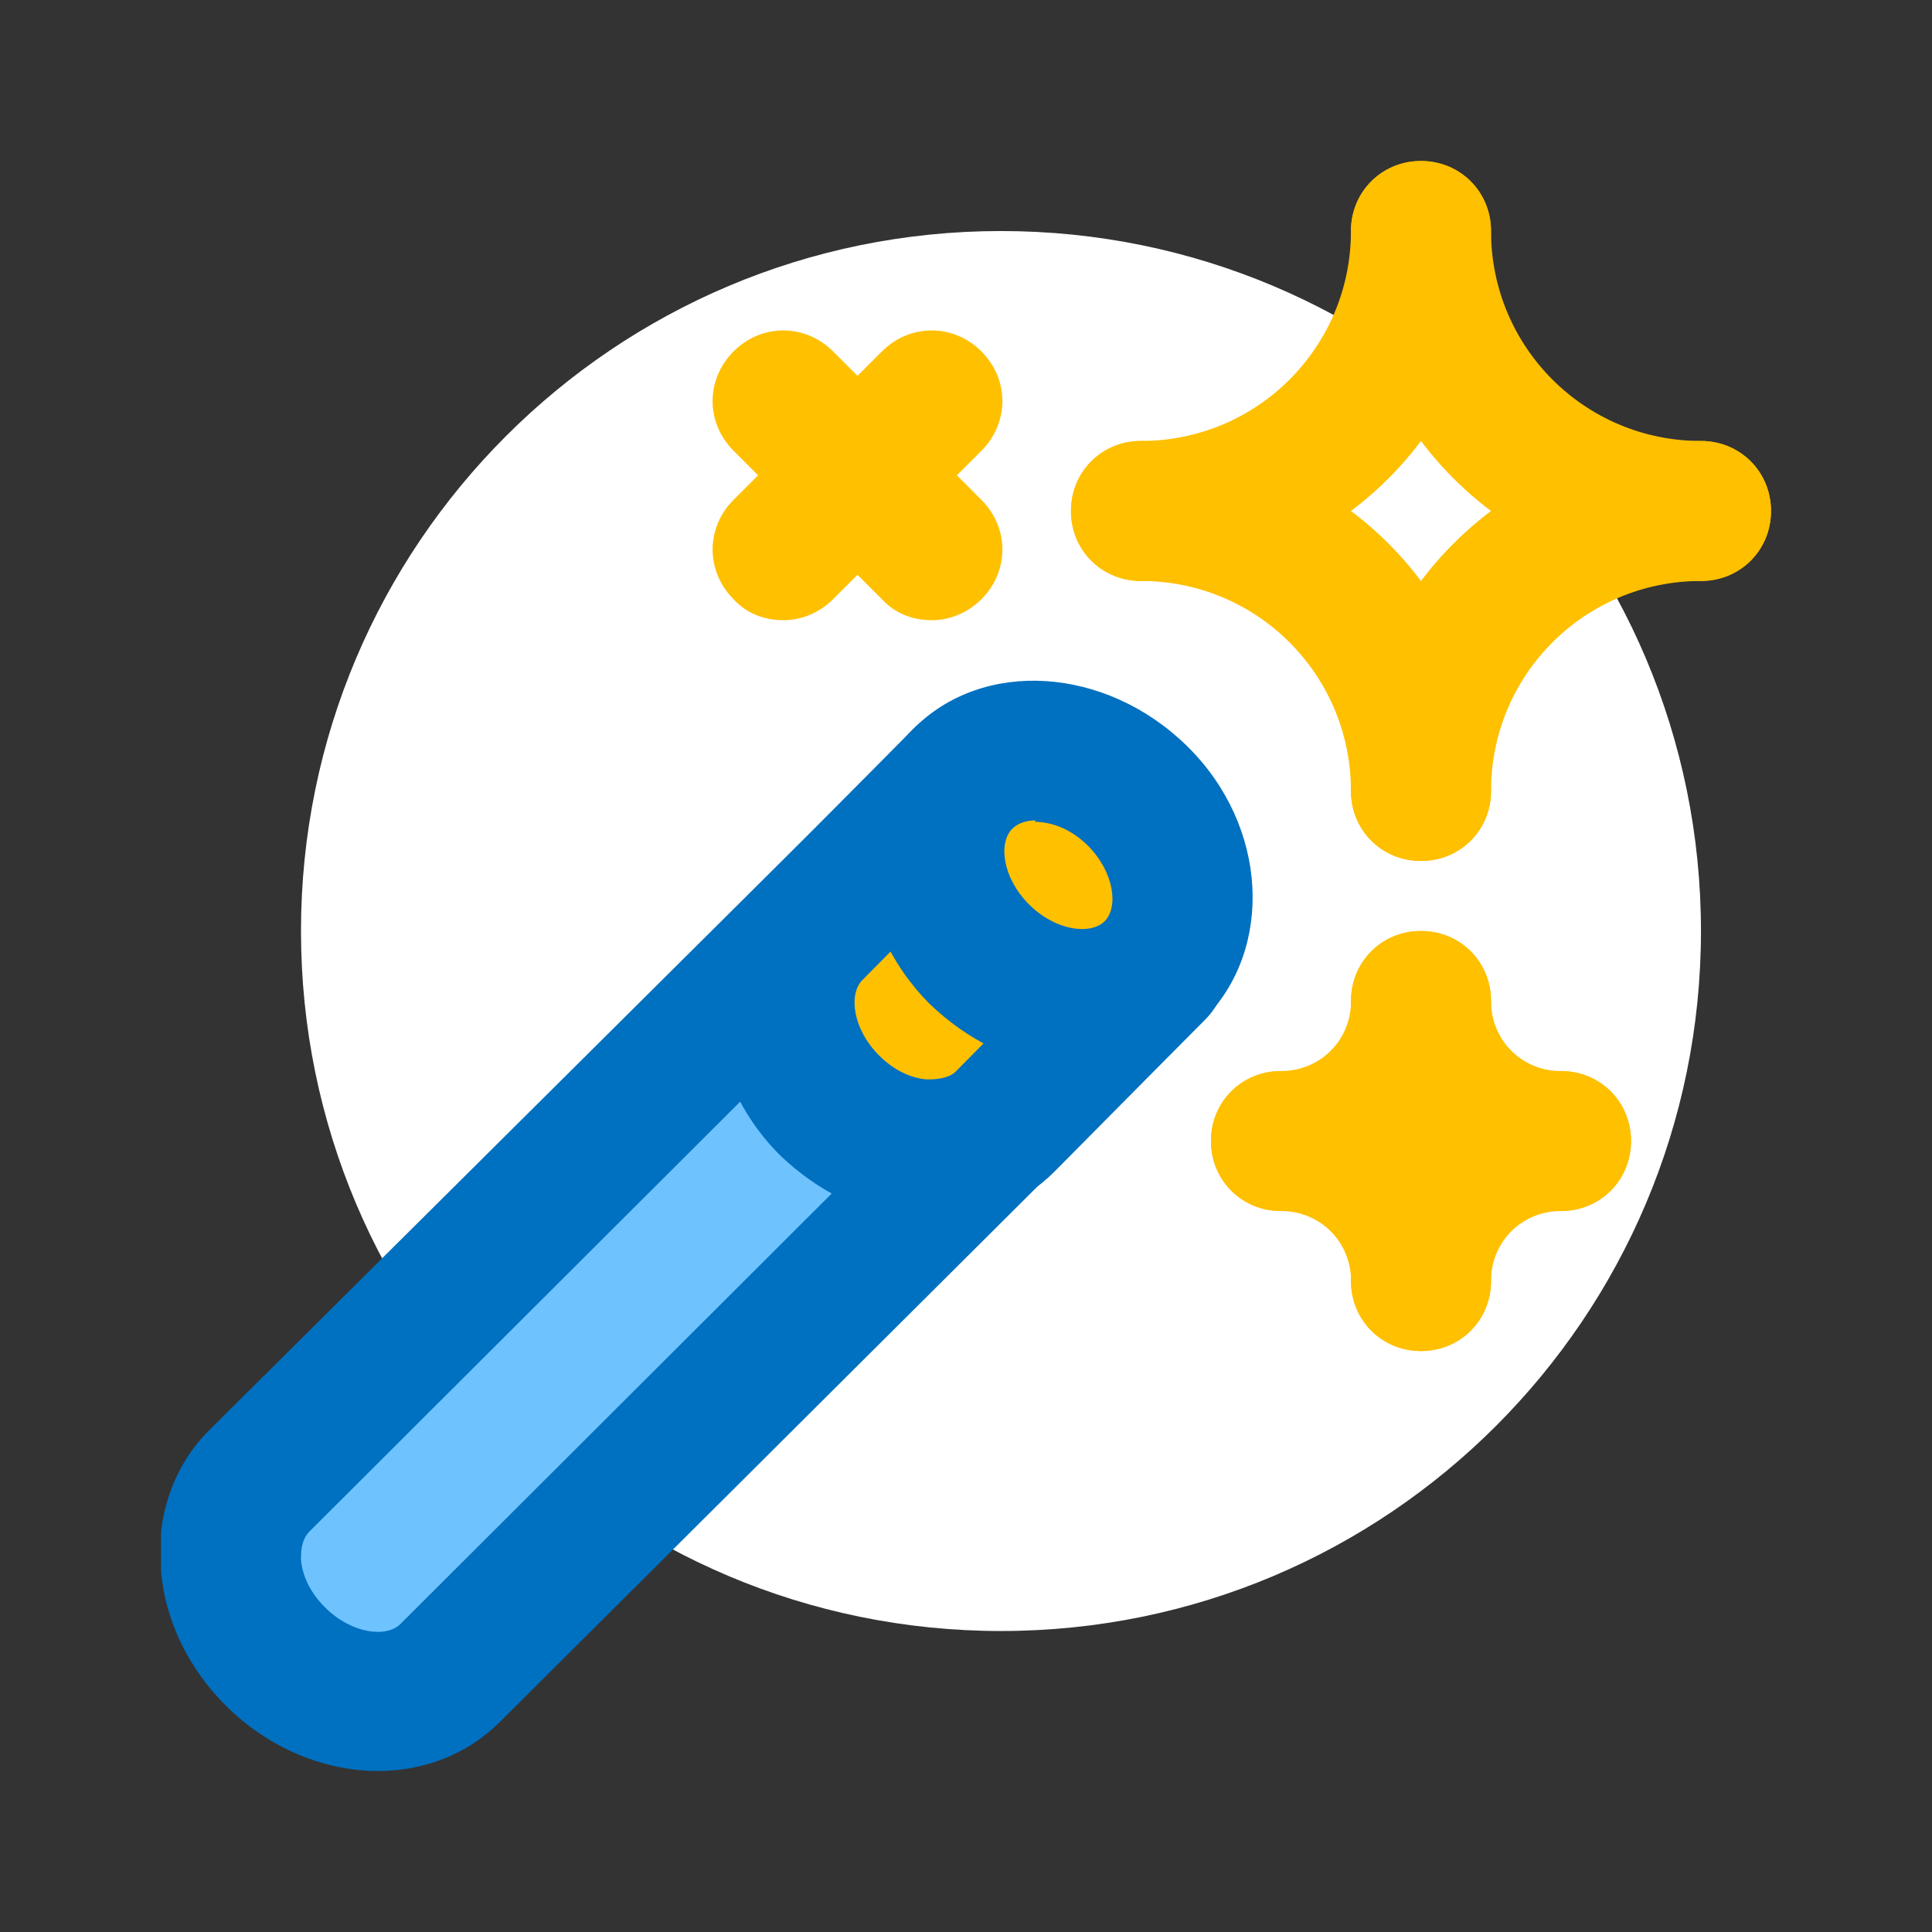 <svg xmlns="http://www.w3.org/2000/svg" width="24" height="24" viewBox="0 0 24 24" fill="none"><rect x="0" y="0" width="24" height="24" fill="#333333" stroke="none"/><g clip-path="url(#clip0_2_17588)"><path d="M12.435 20.261C17.237 20.261 21.13 16.368 21.13 11.565C21.13 6.763 17.237 2.87 12.435 2.87C7.632 2.87 3.739 6.763 3.739 11.565C3.739 16.368 7.632 20.261 12.435 20.261Z" fill="white"></path><path d="M11.565 7.704C11.339 7.704 11.113 7.618 10.956 7.444L9.113 5.6C8.765 5.252 8.765 4.713 9.113 4.365C9.461 4.018 10 4.018 10.348 4.365L12.191 6.209C12.539 6.557 12.539 7.096 12.191 7.444C12.017 7.618 11.791 7.704 11.582 7.704H11.565Z" fill="#FFC000"></path><path d="M9.722 7.704C9.496 7.704 9.269 7.618 9.113 7.444C8.765 7.096 8.765 6.557 9.113 6.209L10.956 4.365C11.304 4.018 11.843 4.018 12.191 4.365C12.539 4.713 12.539 5.252 12.191 5.6L10.348 7.444C10.174 7.618 9.948 7.704 9.739 7.704H9.722Z" fill="#FFC000"></path><path d="M17.652 16.783C17.165 16.783 16.783 16.4 16.783 15.913C16.783 15.426 16.4 15.044 15.913 15.044C15.426 15.044 15.043 14.661 15.043 14.174C15.043 13.687 15.426 13.305 15.913 13.305C17.357 13.305 18.522 14.47 18.522 15.913C18.522 16.4 18.139 16.783 17.652 16.783Z" fill="#FFC000"></path><path d="M17.652 16.783C17.165 16.783 16.782 16.4 16.782 15.913C16.782 14.47 17.948 13.305 19.391 13.305C19.878 13.305 20.261 13.687 20.261 14.174C20.261 14.661 19.878 15.044 19.391 15.044C18.904 15.044 18.522 15.426 18.522 15.913C18.522 16.4 18.139 16.783 17.652 16.783Z" fill="#FFC000"></path><path d="M19.391 15.044C17.948 15.044 16.782 13.879 16.782 12.435C16.782 11.948 17.165 11.565 17.652 11.565C18.139 11.565 18.522 11.948 18.522 12.435C18.522 12.922 18.904 13.305 19.391 13.305C19.878 13.305 20.261 13.687 20.261 14.174C20.261 14.661 19.878 15.044 19.391 15.044Z" fill="#FFC000"></path><path d="M15.913 15.044C15.426 15.044 15.043 14.661 15.043 14.174C15.043 13.687 15.426 13.305 15.913 13.305C16.4 13.305 16.783 12.922 16.783 12.435C16.783 11.948 17.165 11.565 17.652 11.565C18.139 11.565 18.522 11.948 18.522 12.435C18.522 13.879 17.357 15.044 15.913 15.044Z" fill="#FFC000"></path><path d="M19.17 6.351L17.645 4.826L16.121 6.351L17.645 7.876L19.17 6.351Z" fill="white"></path><path d="M17.652 10.695C17.165 10.695 16.782 10.313 16.782 9.826C16.782 8.382 15.617 7.217 14.174 7.217C13.687 7.217 13.304 6.835 13.304 6.348C13.304 5.861 13.687 5.478 14.174 5.478C16.574 5.478 18.522 7.426 18.522 9.826C18.522 10.313 18.139 10.695 17.652 10.695Z" fill="#FFC000"></path><path d="M17.652 10.695C17.165 10.695 16.782 10.313 16.782 9.826C16.782 7.426 18.73 5.478 21.13 5.478C21.617 5.478 22 5.861 22 6.348C22 6.835 21.617 7.217 21.13 7.217C19.687 7.217 18.522 8.382 18.522 9.826C18.522 10.313 18.139 10.695 17.652 10.695Z" fill="#FFC000"></path><path d="M21.13 7.217C18.73 7.217 16.782 5.27 16.782 2.87C16.782 2.383 17.165 2 17.652 2C18.139 2 18.522 2.383 18.522 2.87C18.522 4.313 19.687 5.478 21.13 5.478C21.617 5.478 22 5.861 22 6.348C22 6.835 21.617 7.217 21.13 7.217Z" fill="#FFC000"></path><path d="M14.174 7.217C13.687 7.217 13.304 6.835 13.304 6.348C13.304 5.861 13.687 5.478 14.174 5.478C15.617 5.478 16.782 4.313 16.782 2.87C16.782 2.383 17.165 2 17.652 2C18.139 2 18.522 2.383 18.522 2.87C18.522 5.27 16.574 7.217 14.174 7.217Z" fill="#FFC000"></path><path d="M14.365 12.035L5.6 20.783C5.061 21.322 4.087 21.235 3.426 20.574C2.765 19.913 2.678 18.939 3.217 18.4L11.983 9.652" fill="#6EC3FF"></path><path d="M4.696 22C4.035 22 3.339 21.722 2.8 21.183C2.348 20.73 2.052 20.139 2 19.513C1.93 18.852 2.156 18.209 2.591 17.774L11.374 9.044C11.722 8.696 12.261 8.696 12.609 9.044C12.957 9.391 12.957 9.931 12.609 10.278L3.843 19.026C3.739 19.131 3.739 19.287 3.739 19.374C3.756 19.583 3.861 19.791 4.035 19.965C4.365 20.296 4.8 20.348 4.974 20.174L13.739 11.426C14.087 11.078 14.626 11.078 14.974 11.426C15.322 11.774 15.322 12.313 14.974 12.661L6.209 21.391C5.809 21.791 5.27 22 4.696 22Z" fill="#0070C0"></path><path d="M14.348 12.053L12.487 13.931C11.948 14.47 10.974 14.383 10.313 13.722C9.652 13.061 9.565 12.087 10.104 11.548L11.965 9.67" fill="#FFC000"></path><path d="M11.583 15.148C11.583 15.148 11.444 15.148 11.357 15.148C10.748 15.096 10.156 14.8 9.687 14.348C8.696 13.357 8.609 11.826 9.478 10.939L11.339 9.061C11.687 8.713 12.226 8.713 12.574 9.061C12.922 9.392 12.922 9.948 12.574 10.296L10.713 12.174C10.539 12.348 10.591 12.783 10.922 13.113C11.096 13.287 11.304 13.392 11.513 13.409C11.583 13.409 11.757 13.409 11.861 13.322L13.722 11.444C14.07 11.113 14.609 11.096 14.957 11.444C15.304 11.792 15.304 12.331 14.957 12.679L13.096 14.557C12.696 14.957 12.156 15.165 11.583 15.165V15.148Z" fill="#0070C0"></path><path d="M14.368 12.057C14.912 11.513 14.818 10.539 14.159 9.88C13.5 9.221 12.526 9.128 11.983 9.671C11.439 10.214 11.533 11.189 12.192 11.848C12.85 12.506 13.825 12.6 14.368 12.057Z" fill="#FFC000"></path><path d="M13.443 13.27C13.443 13.27 13.304 13.27 13.217 13.27C12.609 13.217 12.017 12.922 11.548 12.47C10.556 11.478 10.47 9.948 11.339 9.061C12.209 8.174 13.739 8.278 14.748 9.27C15.757 10.261 15.826 11.791 14.957 12.661C14.556 13.061 14.017 13.27 13.443 13.27ZM12.87 10.191C12.748 10.191 12.643 10.226 12.574 10.296C12.4 10.47 12.452 10.904 12.783 11.235C13.113 11.565 13.548 11.617 13.722 11.444C13.896 11.27 13.843 10.835 13.513 10.504C13.304 10.296 13.061 10.209 12.852 10.209L12.87 10.191Z" fill="#0070C0"></path></g><defs><clipPath id="clip0_2_17588"><rect width="20" height="20" fill="white" transform="translate(2 2)"></rect></clipPath></defs></svg>